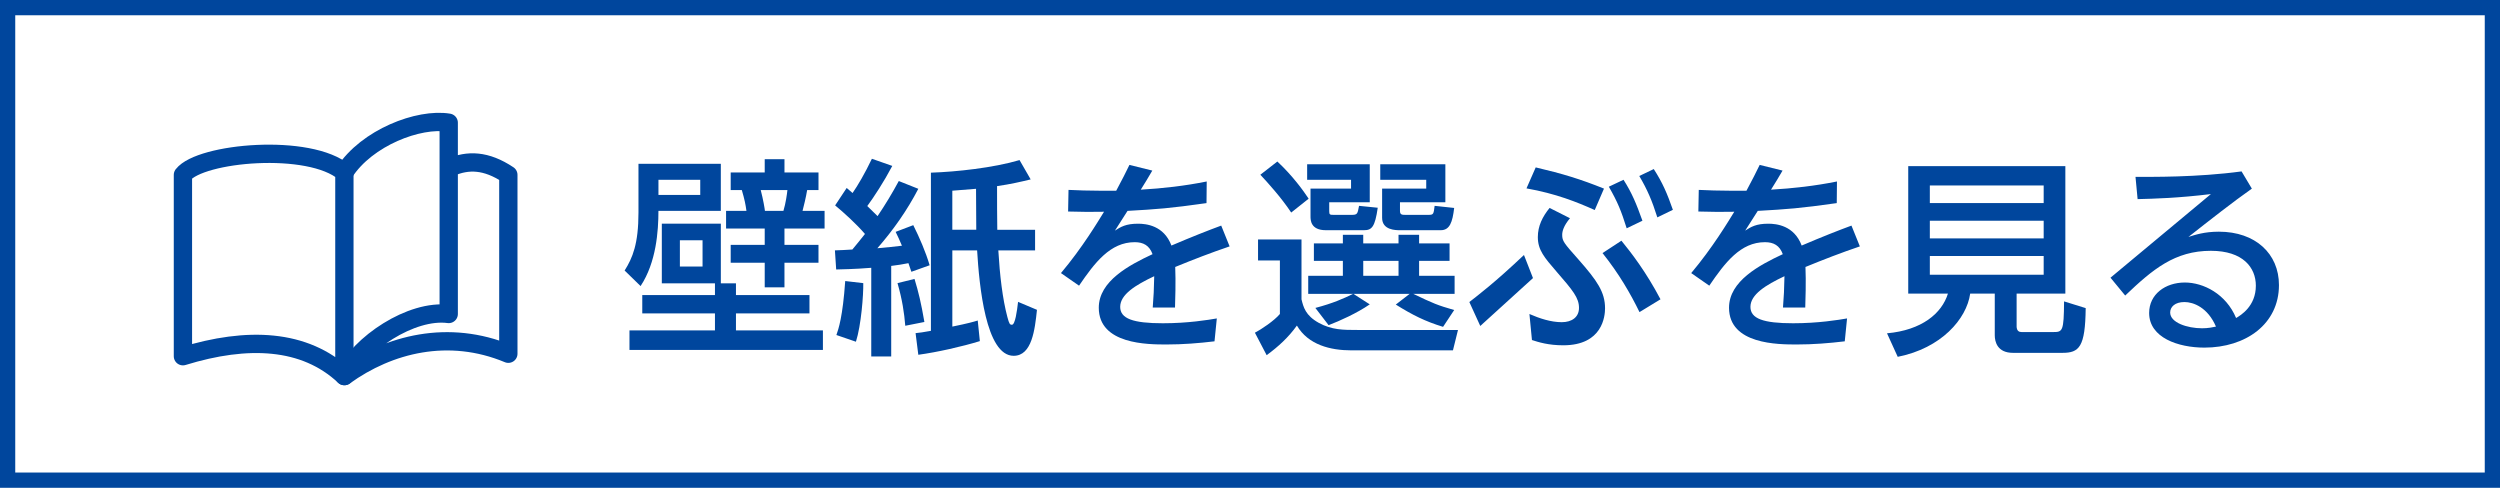 <?xml version="1.0" encoding="UTF-8"?>
<svg id="uuid-b186565b-9e1d-4403-b93d-9a3bf856cf60" data-name="レイヤー 2" xmlns="http://www.w3.org/2000/svg" width="164" height="32" viewBox="0 0 164 32">
  <g id="uuid-4083753a-c18b-4130-bfc8-5ce9c3b2b7de" data-name="レイヤー 1">
    <g>
      <rect width="164" height="32" style="fill: #fff;"/>
      <path d="m163,1v30H1V1h162m1-1H0v32h164V0h0Z" style="fill: #00469d;"/>
      <g>
        <path d="m41.885,10.747h5.401v3.086h-4.093c0,1.31-.138,3.376-1.171,4.933l-1.047-1.02c.523-.826.909-1.75.909-3.803v-3.196Zm5.016,7.84h-3.486v-3.913h3.872v3.913h.992v.771h4.822v1.199h-4.822v1.115h5.704v1.282h-12.69v-1.282h5.608v-1.115h-4.768v-1.199h4.768v-.771Zm-3.707-6.793v.992h2.742v-.992h-2.742Zm1.406,3.968v1.723h1.487v-1.723h-1.487Zm5.566-5.318h1.295v.868h2.232v1.157h-.744c-.083.496-.221,1.048-.303,1.364h1.446v1.157h-2.632v1.075h2.232v1.171h-2.232v1.612h-1.295v-1.612h-2.232v-1.171h2.232v-1.075h-2.535v-1.157h1.336c-.055-.413-.124-.758-.303-1.364h-.73v-1.157h2.232v-.868Zm-.262,2.025c.165.634.262,1.227.275,1.364h1.213c.151-.496.233-1.088.262-1.364h-1.75Z" style="fill: #00469d;"/>
        <path d="m54.771,16.424c.165,0,.965-.042,1.144-.056.262-.303.579-.716.827-1.02-.565-.661-1.406-1.419-1.957-1.874l.758-1.144c.151.124.221.193.386.331.345-.496.799-1.268,1.268-2.246l1.337.469c-.552,1.047-1.213,2.053-1.64,2.632.179.179.386.372.675.661.537-.799.951-1.488,1.392-2.301l1.281.51c-.729,1.405-1.64,2.7-2.687,3.899.551-.042,1.24-.124,1.612-.166-.151-.372-.262-.592-.413-.909l1.157-.44c.413.826.812,1.749,1.074,2.631l-1.198.428c-.056-.138-.151-.469-.193-.565-.44.083-.661.124-1.13.18v5.938h-1.309v-5.814c-.358.027-.992.082-2.301.11l-.083-1.254Zm1.86,2.149c.014.771-.138,2.77-.482,3.844l-1.281-.44c.138-.399.413-1.172.578-3.541l1.186.138Zm3.361-.275c.262.867.428,1.543.648,2.824l-1.254.248c-.069-.841-.193-1.694-.51-2.797l1.115-.275Zm8.033,2.025c-.138,1.309-.33,3.018-1.529,3.018-1.832,0-2.26-4.63-2.397-6.917h-1.626v5.001c1.075-.22,1.392-.316,1.667-.399l.138,1.351c-1.157.358-2.811.73-4.037.896l-.179-1.419c.275-.027.482-.056,1.006-.151v-10.376c1.667-.055,4.092-.316,5.814-.826l.73,1.268c-.565.138-1.323.316-2.205.44,0,.689,0,2.246.015,2.866h2.479v1.351h-2.411c.097,1.64.275,3.169.593,4.367.124.469.165.51.303.51.207,0,.331-.896.399-1.501l1.24.523Zm-3.996-7.937c-.248.014-1.336.11-1.557.124v2.562h1.571l-.015-2.687Z" style="fill: #00469d;"/>
        <path d="m75.593,11.188c-.207.358-.537.909-.758,1.254,1.446-.083,2.894-.248,4.326-.537l-.014,1.419c-2.438.345-3.225.399-5.181.51-.275.428-.551.868-.827,1.295.386-.248.717-.454,1.516-.454.524,0,1.695.11,2.191,1.433,1.351-.578,2.411-.992,3.266-1.309l.551,1.364c-1.254.427-2.356.854-3.568,1.35.041.924,0,2.288-.014,2.659h-1.461c.056-.702.083-1.226.097-2.053-1.227.579-2.232,1.199-2.232,2.012,0,.771.841,1.075,2.797,1.075,1.653,0,2.99-.221,3.541-.317l-.151,1.502c-1.033.124-2.08.207-3.142.207-1.226,0-4.45,0-4.45-2.411,0-1.75,1.998-2.798,3.527-3.514-.207-.565-.593-.786-1.171-.786-1.599,0-2.618,1.337-3.651,2.853l-1.186-.826c1.405-1.668,2.426-3.376,2.825-4.023-.896.014-1.296.014-2.356-.015l.027-1.419c.552.027,1.337.056,2.177.056h.951c.455-.854.565-1.075.868-1.695l1.502.372Z" style="fill: #00469d;"/>
        <path d="m82.525,15.707h2.853v3.927c.124.51.262,1.062,1.13,1.543.854.469,1.599.469,2.535.469h6.601l-.331,1.337h-6.669c-1.364,0-2.824-.358-3.568-1.626-.552.771-1.213,1.378-1.984,1.942l-.771-1.474c.427-.221,1.268-.786,1.64-1.227v-3.514h-1.434v-1.378Zm1.269-5.112c1.006.938,1.708,1.916,2.053,2.439l-1.144.909c-.647-.979-1.571-1.998-2.025-2.48l1.116-.868Zm1.956.18h4.106v2.494h-2.659v.578c0,.234.041.248.289.248h1.171c.386,0,.399-.055.496-.592l1.227.124c-.18,1.253-.386,1.474-.896,1.474h-2.508c-1.006,0-1.006-.675-1.006-.909v-1.818h2.659v-.579h-2.88v-1.02Zm.537,9.425c1.158-.304,1.86-.62,2.48-.924h-2.948v-1.185h2.273v-.979h-1.901v-1.144h1.901v-.564h1.336v.564h2.315v-.564h1.35v.564h1.998v1.144h-1.998v.979h2.329v1.185h-2.715c1.323.634,1.585.744,2.688,1.062l-.73,1.103c-1.171-.358-1.998-.772-3.101-1.461l.909-.703h-3.692l1.075.689c-.841.578-1.971,1.088-2.701,1.364l-.868-1.13Zm3.142-3.087v.979h2.315v-.979h-2.315Zm4.134-5.318h-3.018v-1.02h4.271v2.494h-2.977v.564c0,.248.124.262.345.262h1.529c.331,0,.331-.055.399-.592l1.282.138c-.11.937-.29,1.46-.882,1.46h-2.674c-.275,0-1.171,0-1.171-.812v-1.915h2.894v-.579Z" style="fill: #00469d;"/>
        <path d="m100.564,18.242l-3.458,3.142-.717-1.57c.579-.455,1.681-1.282,3.583-3.087l.592,1.516Zm4.051-4.464c-1.171-.523-2.535-1.075-4.478-1.42l.606-1.377c1.764.413,2.935.771,4.478,1.392l-.606,1.405Zm-1.625.537c-.414.496-.51.854-.51,1.089,0,.413.109.537,1.061,1.611,1.24,1.406,1.75,2.149,1.75,3.211,0,.496-.151,2.425-2.742,2.425-.979,0-1.626-.206-2.053-.345l-.166-1.708c.662.289,1.406.537,2.122.537.662,0,1.13-.331,1.13-.937,0-.662-.399-1.144-1.488-2.397-.771-.896-1.212-1.392-1.212-2.246,0-.73.303-1.337.771-1.915l1.337.675Zm4.561,6.159c-.593-1.213-1.337-2.508-2.426-3.872l1.24-.812c.662.812,1.612,2.039,2.563,3.844l-1.378.841Zm-1.048-8.681c.552.868.841,1.57,1.24,2.687l-1.033.496c-.358-1.144-.593-1.722-1.171-2.728l.964-.455Zm1.984-.703c.579.896.882,1.612,1.254,2.674l-1.02.496c-.345-1.089-.647-1.806-1.185-2.715l.95-.455Z" style="fill: #00469d;"/>
        <path d="m116.937,11.188c-.207.358-.537.909-.758,1.254,1.446-.083,2.894-.248,4.326-.537l-.014,1.419c-2.438.345-3.225.399-5.181.51-.275.428-.551.868-.827,1.295.386-.248.717-.454,1.516-.454.524,0,1.695.11,2.191,1.433,1.351-.578,2.411-.992,3.266-1.309l.551,1.364c-1.254.427-2.356.854-3.568,1.35.041.924,0,2.288-.014,2.659h-1.461c.056-.702.083-1.226.097-2.053-1.227.579-2.232,1.199-2.232,2.012,0,.771.841,1.075,2.797,1.075,1.653,0,2.99-.221,3.541-.317l-.151,1.502c-1.033.124-2.08.207-3.142.207-1.226,0-4.45,0-4.45-2.411,0-1.75,1.998-2.798,3.527-3.514-.207-.565-.593-.786-1.171-.786-1.599,0-2.618,1.337-3.651,2.853l-1.186-.826c1.405-1.668,2.426-3.376,2.825-4.023-.896.014-1.296.014-2.356-.015l.027-1.419c.552.027,1.337.056,2.177.056h.951c.455-.854.565-1.075.868-1.695l1.502.372Z" style="fill: #00469d;"/>
        <path d="m132.288,21.384c0,.345.18.399.331.399h2.053c.634,0,.717-.027.73-2.012l1.419.441c-.027,2.562-.427,2.935-1.529,2.935h-3.238c-1.033,0-1.198-.73-1.198-1.157v-2.729h-1.612c-.234,1.667-1.901,3.583-4.754,4.147l-.702-1.543c2.287-.207,3.596-1.309,3.996-2.604h-2.604v-8.363h10.307v8.363h-3.197v2.122Zm1.777-9.218h-7.468v1.157h7.468v-1.157Zm0,2.314h-7.468v1.157h7.468v-1.157Zm0,2.315h-7.468v1.226h7.468v-1.226Z" style="fill: #00469d;"/>
        <path d="m138.45,18.215l6.586-5.484c-2.149.262-3.692.304-4.809.331l-.138-1.461c.979,0,4.023.042,6.958-.357l.675,1.13c-1.254.882-2.741,2.053-4.161,3.169.441-.138,1.048-.345,1.998-.345,2.397,0,3.941,1.446,3.941,3.5,0,2.562-2.178,4.105-4.892,4.105-1.709,0-3.624-.647-3.624-2.273,0-1.226,1.061-1.998,2.343-1.998,1.212,0,2.7.744,3.361,2.329.304-.179,1.296-.771,1.296-2.122,0-1.185-.841-2.287-2.949-2.287-2.37,0-3.816,1.213-5.622,2.935l-.964-1.171Zm4.85,1.599c-.62,0-.937.316-.937.688,0,.661,1.116,1.033,2.095,1.033.399,0,.716-.068.909-.11-.538-1.254-1.475-1.611-2.067-1.611Z" style="fill: #00469d;"/>
      </g>
      <path d="m22.592,11.309v13.362c-2.607-2.444-6.355-2.607-10.592-1.303v-11.896c1.141-1.467,8.311-2.118,10.592-.163Z" style="fill: none; stroke: #00469d; stroke-linecap: round; stroke-linejoin: round; stroke-width: 1.201px;"/>
      <path d="m22.592,11.309c1.467-2.281,4.889-3.585,6.844-3.259v12.547c-2.445-.326-5.866,1.956-6.844,4.074,2.934-2.118,6.844-3.096,10.755-1.466v-11.733c-1.467-.977-2.651-.986-3.792-.498" style="fill: none; stroke: #00469d; stroke-linecap: round; stroke-linejoin: round; stroke-width: 1.201px;"/>
    </g>
  </g>
</svg>